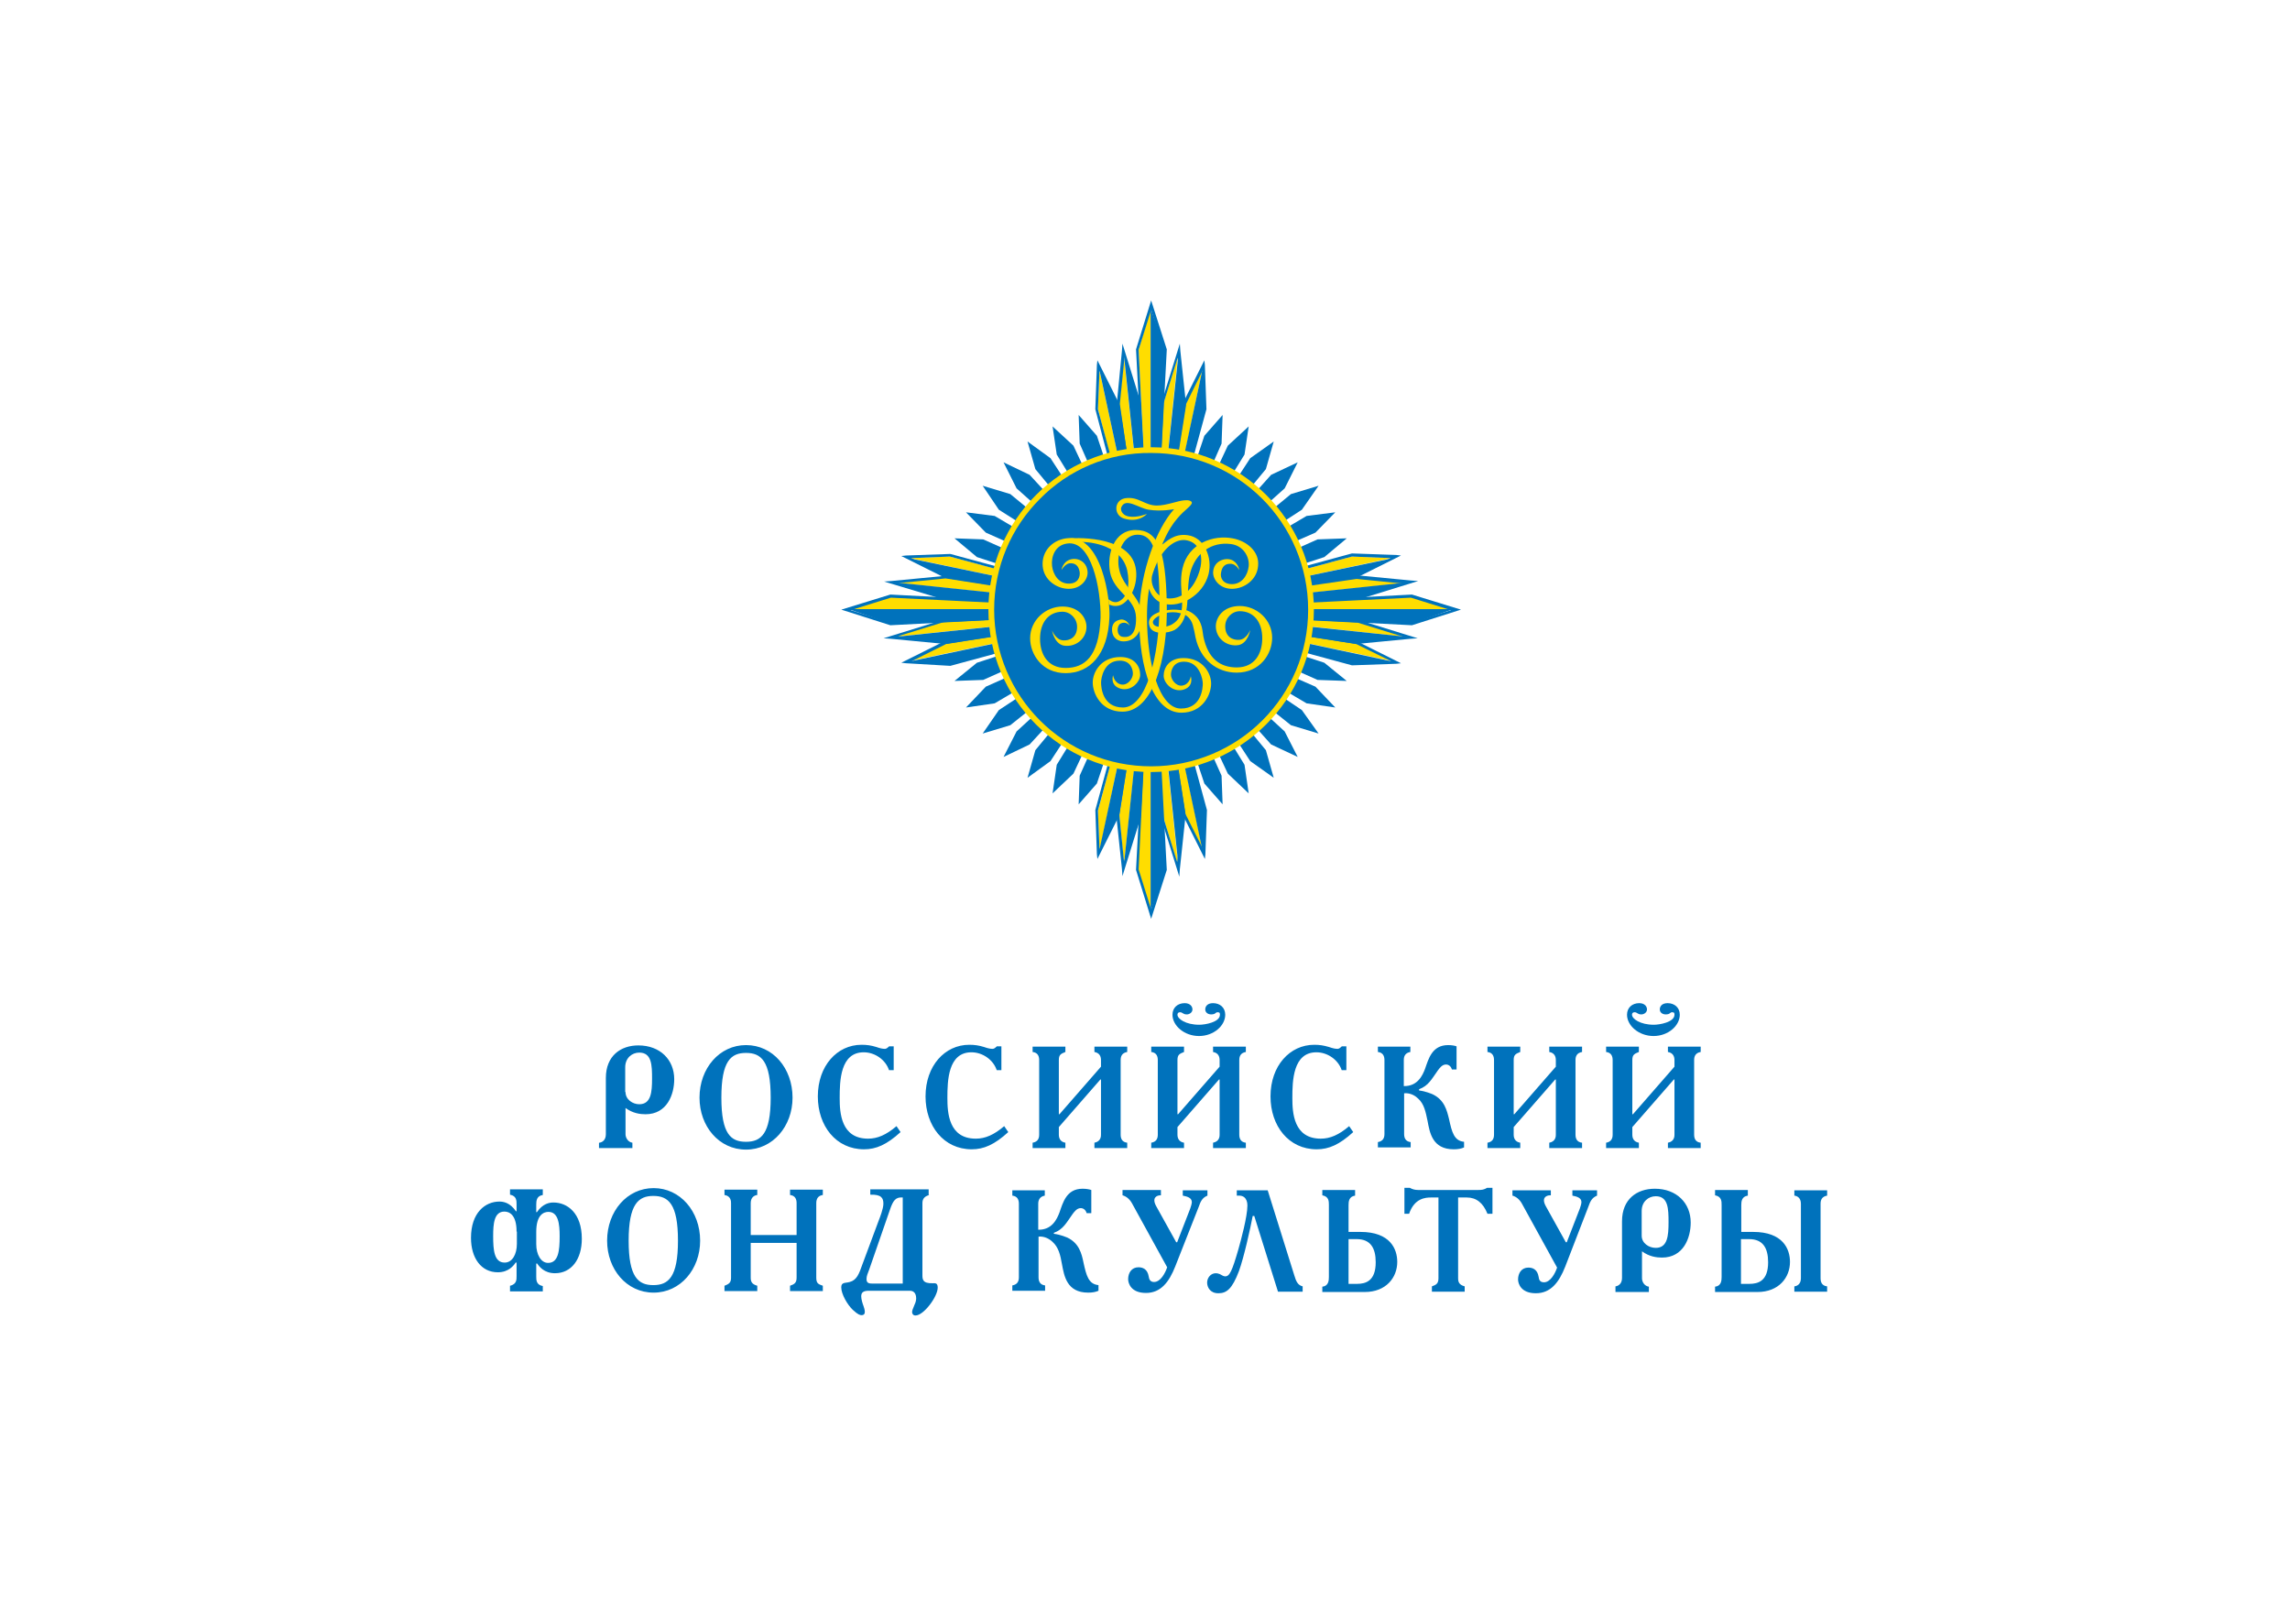 <?xml version="1.0" encoding="UTF-8"?> <svg xmlns="http://www.w3.org/2000/svg" xmlns:xlink="http://www.w3.org/1999/xlink" width="282px" height="200px" viewBox="0 0 282 200"> <title>rossiyskiy fond kultury</title> <g id="rossiyskiy-fond-kultury" stroke="none" stroke-width="1" fill="none" fill-rule="evenodd"> <g id="zvezda_panton" transform="translate(58, 37)" fill-rule="nonzero"> <g id="Group" transform="translate(0, 86.538)" fill="#0072BC"> <path d="M15.8,17.188 C16.108,17.15 16.608,16.918 16.608,16.148 L16.608,9.211 C16.608,6.474 18.453,5.203 20.606,5.203 C23.297,5.203 25.027,6.975 25.027,9.365 C25.027,11.253 24.143,13.681 21.49,13.681 C20.837,13.681 19.914,13.566 19.03,12.91 L19.03,16.148 C19.03,16.572 19.337,17.111 19.875,17.188 L19.875,17.843 L15.762,17.843 L15.762,17.188 L15.8,17.188 Z M19.03,10.945 C19.03,11.87 19.914,12.448 20.721,12.448 C22.182,12.448 22.297,10.945 22.297,9.288 C22.297,7.631 22.259,6.089 20.721,6.089 C19.837,6.089 18.991,6.744 18.991,7.9 L18.991,10.945 L19.03,10.945 Z M39.597,11.639 C39.597,15.146 37.175,18.036 33.869,18.036 C30.524,18.036 28.141,15.146 28.141,11.639 C28.141,8.016 30.601,5.164 33.869,5.164 C37.175,5.164 39.597,8.016 39.597,11.639 Z M30.832,11.639 C30.832,16.148 32.024,17.073 33.869,17.073 C35.714,17.073 36.906,16.109 36.906,11.639 C36.906,7.091 35.714,6.128 33.869,6.128 C32.024,6.128 30.832,7.091 30.832,11.639 Z M52.899,15.878 C51.207,17.419 49.9,17.998 48.401,17.998 C44.941,17.998 42.711,15.107 42.711,11.485 C42.711,7.708 45.095,5.126 48.093,5.126 C48.747,5.126 49.285,5.203 49.9,5.395 C50.438,5.588 50.746,5.627 50.977,5.627 C51.092,5.627 51.246,5.55 51.361,5.434 C51.399,5.395 51.476,5.357 51.476,5.318 L52.053,5.318 L52.053,8.247 L51.476,8.247 C51.053,6.975 49.746,6.051 48.362,6.051 C45.479,6.051 45.402,9.558 45.402,11.677 C45.402,13.489 45.556,16.687 48.901,16.687 C50.054,16.687 51.13,16.225 52.399,15.146 L52.899,15.878 Z M66.162,15.878 C64.47,17.419 63.163,17.998 61.664,17.998 C58.204,17.998 55.974,15.107 55.974,11.485 C55.974,7.708 58.358,5.126 61.356,5.126 C62.01,5.126 62.548,5.203 63.163,5.395 C63.701,5.588 64.009,5.627 64.24,5.627 C64.355,5.627 64.509,5.55 64.624,5.434 C64.663,5.395 64.739,5.357 64.739,5.318 L65.316,5.318 L65.316,8.247 L64.739,8.247 C64.317,6.975 63.009,6.051 61.625,6.051 C58.742,6.051 58.665,9.558 58.665,11.677 C58.665,13.489 58.819,16.687 62.164,16.687 C63.317,16.687 64.393,16.225 65.662,15.146 L66.162,15.878 Z M73.197,5.357 L73.197,6.012 C72.62,6.243 72.39,6.359 72.39,7.014 L72.39,13.681 L72.467,13.681 L77.58,7.823 L77.58,7.014 C77.58,6.59 77.426,6.128 76.772,6.012 L76.772,5.357 L80.809,5.357 L80.809,6.012 C80.155,6.128 80.002,6.552 80.002,7.014 L80.002,16.186 C80.002,16.649 80.155,17.111 80.809,17.188 L80.809,17.843 L76.772,17.843 L76.772,17.188 C77.58,17.034 77.58,16.379 77.58,16.186 L77.58,9.403 L77.503,9.403 L72.39,15.261 L72.39,16.186 C72.39,16.61 72.544,17.073 73.197,17.188 L73.197,17.843 L69.16,17.843 L69.16,17.188 C69.814,17.073 69.968,16.649 69.968,16.186 L69.968,7.014 C69.968,6.552 69.814,6.089 69.16,6.012 L69.16,5.357 L73.197,5.357 Z M87.806,5.357 L87.806,6.012 C87.229,6.243 86.998,6.359 86.998,7.014 L86.998,13.681 L87.075,13.681 L92.188,7.823 L92.188,7.014 C92.188,6.59 92.035,6.128 91.381,6.012 L91.381,5.357 L95.418,5.357 L95.418,6.012 C94.764,6.128 94.61,6.552 94.61,7.014 L94.61,16.186 C94.61,16.649 94.764,17.111 95.418,17.188 L95.418,17.843 L91.381,17.843 L91.381,17.188 C92.188,17.034 92.188,16.379 92.188,16.186 L92.188,9.403 L92.111,9.403 L86.998,15.261 L86.998,16.186 C86.998,16.61 87.152,17.073 87.806,17.188 L87.806,17.843 L83.769,17.843 L83.769,17.188 C84.423,17.073 84.576,16.649 84.576,16.186 L84.576,7.014 C84.576,6.552 84.423,6.089 83.769,6.012 L83.769,5.357 L87.806,5.357 Z M92.227,1.426 C92.227,1.272 92.227,1.118 91.958,1.118 C91.612,1.118 91.765,1.387 91.112,1.387 C90.881,1.387 90.42,1.233 90.42,0.771 C90.42,0.424 90.651,0 91.381,0 C92.227,0 92.88,0.54 92.88,1.426 C92.88,2.775 91.458,4.047 89.651,4.047 C87.844,4.047 86.383,2.775 86.383,1.426 C86.383,0.54 87.037,0 87.883,0 C88.575,0 88.844,0.424 88.844,0.771 C88.844,1.156 88.459,1.387 88.152,1.387 C87.652,1.387 87.652,1.118 87.306,1.118 C87.075,1.118 86.998,1.272 86.998,1.426 C86.998,1.927 87.998,2.659 89.689,2.659 C90.381,2.659 92.227,2.351 92.227,1.426 Z M108.642,15.878 C106.951,17.419 105.644,17.998 104.144,17.998 C100.684,17.998 98.455,15.107 98.455,11.485 C98.455,7.708 100.838,5.126 103.837,5.126 C104.49,5.126 104.99,5.203 105.644,5.395 C106.182,5.588 106.489,5.627 106.72,5.627 C106.835,5.627 106.989,5.55 107.105,5.434 C107.143,5.395 107.22,5.357 107.22,5.318 L107.797,5.318 L107.797,8.247 L107.22,8.247 C106.797,6.975 105.49,6.051 104.106,6.051 C101.223,6.051 101.146,9.558 101.146,11.677 C101.146,13.489 101.299,16.687 104.644,16.687 C105.797,16.687 106.874,16.225 108.142,15.146 L108.642,15.878 Z M115.677,5.357 L115.677,6.012 C115.024,6.128 114.87,6.552 114.87,7.014 L114.87,10.213 C116.562,10.251 117.177,8.902 117.484,8.093 C117.907,6.898 118.33,5.164 120.329,5.164 C120.791,5.164 121.175,5.241 121.367,5.318 L121.367,8.17 L120.791,8.17 C120.675,7.746 120.368,7.554 120.06,7.554 C119.599,7.554 119.291,7.977 119.061,8.286 C118.292,9.365 117.907,10.174 116.754,10.598 L116.754,10.752 C117.638,10.868 118.292,11.176 118.407,11.215 C119.868,11.908 120.175,13.18 120.445,14.298 C120.791,15.878 121.06,16.957 122.29,17.073 L122.29,17.766 C121.944,17.92 121.559,17.998 121.021,17.998 C118.369,17.998 118.061,15.916 117.792,14.491 C117.561,13.373 117.369,12.409 116.639,11.754 C116.331,11.446 115.716,11.022 114.909,11.099 L114.909,16.109 C114.909,16.572 115.062,17.034 115.716,17.111 L115.716,17.766 L111.679,17.766 L111.679,17.111 C112.333,16.996 112.487,16.572 112.487,16.109 L112.487,7.014 C112.487,6.552 112.333,6.089 111.679,6.012 L111.679,5.357 L115.677,5.357 Z M129.21,5.357 L129.21,6.012 C128.633,6.243 128.402,6.359 128.402,7.014 L128.402,13.681 L128.479,13.681 L133.592,7.823 L133.592,7.014 C133.592,6.59 133.439,6.128 132.785,6.012 L132.785,5.357 L136.822,5.357 L136.822,6.012 C136.168,6.128 136.014,6.552 136.014,7.014 L136.014,16.186 C136.014,16.649 136.168,17.111 136.822,17.188 L136.822,17.843 L132.785,17.843 L132.785,17.188 C133.592,17.034 133.592,16.379 133.592,16.186 L133.592,9.403 L133.515,9.403 L128.402,15.261 L128.402,16.186 C128.402,16.61 128.556,17.073 129.21,17.188 L129.21,17.843 L125.173,17.843 L125.173,17.188 C125.827,17.073 125.98,16.649 125.98,16.186 L125.98,7.014 C125.98,6.552 125.827,6.089 125.173,6.012 L125.173,5.357 L129.21,5.357 Z M143.818,5.357 L143.818,6.012 C143.242,6.243 143.011,6.359 143.011,7.014 L143.011,13.681 L143.088,13.681 L148.201,7.823 L148.201,7.014 C148.201,6.59 148.047,6.128 147.394,6.012 L147.394,5.357 L151.43,5.357 L151.43,6.012 C150.777,6.128 150.623,6.552 150.623,7.014 L150.623,16.186 C150.623,16.649 150.777,17.111 151.43,17.188 L151.43,17.843 L147.394,17.843 L147.394,17.188 C148.201,17.034 148.201,16.379 148.201,16.186 L148.201,9.403 L148.124,9.403 L143.011,15.261 L143.011,16.186 C143.011,16.61 143.165,17.073 143.818,17.188 L143.818,17.843 L139.782,17.843 L139.782,17.188 C140.435,17.073 140.589,16.649 140.589,16.186 L140.589,7.014 C140.589,6.552 140.435,6.089 139.782,6.012 L139.782,5.357 L143.818,5.357 Z M148.201,1.426 C148.201,1.272 148.201,1.118 147.932,1.118 C147.586,1.118 147.74,1.387 147.086,1.387 C146.855,1.387 146.394,1.233 146.394,0.771 C146.394,0.424 146.625,0 147.355,0 C148.201,0 148.855,0.54 148.855,1.426 C148.855,2.775 147.432,4.047 145.625,4.047 C143.818,4.047 142.358,2.775 142.358,1.426 C142.358,0.54 143.011,0 143.857,0 C144.549,0 144.818,0.424 144.818,0.771 C144.818,1.156 144.433,1.387 144.126,1.387 C143.626,1.387 143.626,1.118 143.28,1.118 C143.049,1.118 142.973,1.272 142.973,1.426 C142.973,1.927 143.972,2.659 145.664,2.659 C146.356,2.659 148.201,2.351 148.201,1.426 Z" id="Combined-Shape"></path> <path d="M8.842,22.969 L8.842,23.624 C8.073,23.74 8.035,24.356 8.035,24.819 L8.035,25.744 L8.112,25.744 C8.842,24.665 9.688,24.549 10.149,24.549 C11.879,24.549 13.648,25.859 13.648,29.02 C13.648,31.525 12.379,33.259 10.341,33.259 C8.996,33.259 8.381,32.411 8.15,32.064 L8.035,32.064 L8.035,33.644 C8.035,34.107 8.035,34.685 8.842,34.839 L8.842,35.494 L4.805,35.494 L4.805,34.8 C4.844,34.8 4.921,34.762 4.959,34.762 C5.613,34.531 5.613,34.068 5.613,33.606 L5.613,31.949 L5.497,31.949 C5.267,32.295 4.652,33.143 3.306,33.143 C1.269,33.143 0,31.409 0,28.904 C0,25.782 1.768,24.433 3.498,24.433 C3.96,24.433 4.805,24.549 5.536,25.628 L5.613,25.628 L5.613,24.78 C5.613,24.318 5.613,23.74 4.805,23.586 L4.805,22.93 L8.842,22.93 L8.842,22.969 Z M5.613,28.133 C5.613,25.975 4.652,25.667 4.113,25.667 C2.845,25.667 2.73,27.17 2.73,28.673 C2.73,30.407 2.845,31.949 4.152,31.949 C5.075,31.949 5.651,30.947 5.651,29.636 L5.651,28.133 L5.613,28.133 Z M8.035,29.675 C8.035,30.947 8.611,31.987 9.496,31.987 C10.764,31.987 10.918,30.484 10.918,28.711 C10.918,27.208 10.764,25.705 9.534,25.705 C8.996,25.705 8.035,26.014 8.035,28.172 L8.035,29.675 Z M28.218,29.251 C28.218,32.758 25.796,35.648 22.49,35.648 C19.145,35.648 16.762,32.758 16.762,29.251 C16.762,25.628 19.222,22.776 22.49,22.776 C25.757,22.776 28.218,25.628 28.218,29.251 Z M19.414,29.251 C19.414,33.76 20.606,34.723 22.451,34.723 C24.297,34.723 25.488,33.76 25.488,29.251 C25.488,24.703 24.297,23.74 22.451,23.74 C20.644,23.74 19.414,24.703 19.414,29.251 Z M35.253,23.624 C34.907,23.663 34.446,23.894 34.446,24.626 L34.446,28.557 L40.097,28.557 L40.097,24.626 C40.097,24.164 39.943,23.701 39.29,23.624 L39.29,22.969 L43.326,22.969 L43.326,23.624 C42.75,23.701 42.519,24.087 42.519,24.626 L42.519,33.798 C42.519,34.492 42.75,34.608 43.326,34.8 L43.326,35.456 L39.29,35.456 L39.29,34.8 C39.828,34.608 40.097,34.454 40.097,33.798 L40.097,29.521 L34.446,29.521 L34.446,33.798 C34.446,34.261 34.561,34.608 35.253,34.8 L35.253,35.456 L31.216,35.456 L31.216,34.8 C31.831,34.569 32.024,34.376 32.024,33.798 L32.024,24.626 C32.024,24.433 32.024,23.74 31.216,23.624 L31.216,22.969 L35.253,22.969 L35.253,23.624 Z M56.436,23.624 C55.897,23.778 55.59,24.048 55.59,24.626 L55.59,33.452 C55.59,33.991 55.59,34.531 56.858,34.492 C57.128,34.492 57.474,34.415 57.474,35.032 C57.474,36.149 55.744,38.462 54.744,38.462 C54.398,38.462 54.321,38.192 54.321,38.038 C54.321,37.845 54.398,37.691 54.629,37.113 C54.744,36.881 54.821,36.612 54.821,36.342 C54.821,36.072 54.744,35.417 54.052,35.417 L48.977,35.417 C48.285,35.417 48.055,35.648 48.055,36.111 C48.055,36.458 48.209,36.959 48.324,37.267 C48.439,37.614 48.747,38.423 48.093,38.423 C47.939,38.423 47.67,38.384 47.017,37.768 C46.363,37.151 45.594,35.841 45.594,34.993 C45.594,34.338 46.094,34.492 46.632,34.338 C47.517,34.107 47.786,33.336 48.209,32.141 L50.246,26.669 C50.323,26.476 50.784,25.32 50.784,24.703 C50.784,23.971 50.515,23.547 49.17,23.586 L49.17,22.93 L56.359,22.93 L56.359,23.624 L56.436,23.624 Z M51.592,25.435 L49.054,32.758 C48.862,33.259 48.708,33.606 48.708,33.953 C48.708,34.376 48.862,34.531 49.4,34.531 L53.168,34.531 L53.168,23.932 C52.284,23.855 51.976,24.318 51.592,25.435 Z M70.66,23.046 L70.66,23.701 C70.045,23.817 69.852,24.241 69.852,24.703 L69.852,27.902 C71.544,27.94 72.159,26.592 72.467,25.782 C72.89,24.588 73.312,22.853 75.311,22.853 C75.773,22.853 76.157,22.93 76.388,23.008 L76.388,25.859 L75.811,25.859 C75.696,25.435 75.388,25.243 75.081,25.243 C74.619,25.243 74.312,25.667 74.081,25.975 C73.312,27.054 72.928,27.863 71.775,28.287 L71.775,28.403 C72.659,28.519 73.312,28.827 73.428,28.865 C74.889,29.559 75.196,30.831 75.427,31.949 C75.773,33.529 76.042,34.608 77.272,34.723 L77.272,35.417 C76.926,35.571 76.542,35.648 76.003,35.648 C73.351,35.648 73.043,33.567 72.774,32.141 C72.582,31.024 72.351,30.06 71.621,29.405 C71.313,29.097 70.66,28.673 69.891,28.75 L69.891,33.76 C69.891,34.222 70.045,34.685 70.698,34.762 L70.698,35.417 L66.662,35.417 L66.662,34.762 C67.315,34.646 67.469,34.222 67.469,33.76 L67.469,24.703 C67.469,24.241 67.315,23.778 66.662,23.701 L66.662,23.046 L70.66,23.046 Z M98.109,23.046 L101.376,33.49 C101.607,34.261 101.799,34.723 102.414,34.877 L102.414,35.533 L99.377,35.533 L96.456,26.206 L96.263,26.206 C95.956,27.825 95.187,31.293 94.572,32.989 C93.726,35.224 93.034,35.725 92.035,35.725 C90.997,35.725 90.651,34.955 90.651,34.415 C90.651,33.837 91.073,33.259 91.727,33.259 C91.881,33.259 92.035,33.297 92.227,33.374 C92.457,33.49 92.65,33.644 92.88,33.644 C93.419,33.644 93.726,32.989 94.495,30.33 C94.802,29.251 95.61,26.283 95.61,24.934 C95.61,24.742 95.61,23.701 94.572,23.701 L94.303,23.701 L94.303,23.046 L98.109,23.046 Z M84.961,23.008 L84.961,23.663 L84.922,23.663 C84.423,23.663 83.808,23.971 84.384,25.012 L86.845,29.444 L86.96,29.444 L88.575,25.281 C88.651,25.089 88.767,24.665 88.767,24.511 C88.767,23.971 88.229,23.817 87.652,23.701 L87.652,23.046 L90.689,23.046 L90.689,23.701 C90.035,23.971 89.843,24.433 89.613,25.089 L86.729,32.411 C85.96,34.376 84.922,35.687 83.116,35.687 C81.27,35.687 80.924,34.492 80.924,33.991 C80.924,33.22 81.347,32.527 82.193,32.527 C82.693,32.527 83.308,32.719 83.462,33.683 C83.5,33.914 83.577,34.338 84.115,34.338 C84.922,34.338 85.499,33.22 85.73,32.527 L81.386,24.626 C81.078,24.087 80.655,23.778 80.232,23.663 L80.232,23.008 L84.961,23.008 Z M108.873,23.701 C108.104,23.817 108.066,24.433 108.066,24.896 L108.066,28.172 L109.526,28.172 C113.217,28.172 114.063,30.291 114.063,31.871 C114.063,33.798 112.679,35.571 110.065,35.571 L104.836,35.571 L104.836,34.916 C105.605,34.839 105.644,34.145 105.644,33.721 L105.644,24.857 C105.644,24.395 105.644,23.817 104.836,23.663 L104.836,23.008 L108.873,23.008 L108.873,23.701 Z M108.104,34.569 L109.104,34.569 C110.18,34.569 111.41,34.222 111.41,31.91 C111.41,30.137 110.757,29.058 109.065,29.058 L108.066,29.058 L108.066,34.569 L108.104,34.569 Z M115.601,22.738 C115.947,22.93 116.254,23.008 116.639,23.008 L124.058,23.008 C124.481,23.008 124.75,22.969 125.135,22.738 L125.788,22.738 L125.788,25.936 L125.173,25.936 C124.635,24.588 123.789,23.932 122.636,23.932 L121.559,23.932 L121.559,33.875 C121.559,34.338 121.675,34.685 122.367,34.877 L122.367,35.533 L118.33,35.533 L118.33,34.877 C118.868,34.685 119.137,34.531 119.137,33.875 L119.137,23.932 L118.215,23.932 C117.561,23.932 116.177,24.01 115.524,25.936 L114.947,25.936 L114.947,22.738 L115.601,22.738 Z M132.9,23.663 C132.401,23.663 131.785,23.971 132.362,25.012 L134.823,29.444 L134.938,29.444 L136.552,25.281 C136.629,25.089 136.745,24.665 136.745,24.511 C136.745,23.971 136.206,23.817 135.63,23.701 L135.63,23.046 L138.667,23.046 L138.667,23.701 C138.013,23.971 137.821,24.433 137.59,25.089 L134.746,32.45 C133.977,34.415 132.939,35.725 131.132,35.725 C129.287,35.725 128.941,34.531 128.941,34.03 C128.941,33.259 129.363,32.565 130.209,32.565 C130.709,32.565 131.324,32.758 131.478,33.721 C131.516,33.953 131.555,34.376 132.131,34.376 C132.939,34.376 133.515,33.259 133.746,32.565 L129.402,24.665 C129.094,24.125 128.672,23.817 128.249,23.701 L128.249,23.046 L132.977,23.046 L132.977,23.663 L132.9,23.663 Z M140.935,34.877 C141.243,34.839 141.742,34.608 141.742,33.837 L141.742,26.861 C141.742,24.125 143.588,22.853 145.779,22.853 C148.47,22.853 150.2,24.626 150.2,27.016 C150.2,28.904 149.316,31.332 146.663,31.332 C146.01,31.332 145.087,31.216 144.203,30.561 L144.203,33.875 C144.203,34.338 144.51,34.839 145.049,34.916 L145.049,35.571 L140.935,35.571 L140.935,34.877 Z M144.164,28.634 C144.164,29.559 145.049,30.137 145.894,30.137 C147.355,30.137 147.471,28.634 147.471,26.977 C147.471,25.32 147.432,23.778 145.894,23.778 C145.01,23.778 144.164,24.433 144.164,25.59 L144.164,28.634 Z M157.235,23.701 C156.466,23.817 156.428,24.433 156.428,24.896 L156.428,28.172 L157.889,28.172 C161.579,28.172 162.425,30.291 162.425,31.871 C162.425,33.798 161.041,35.571 158.427,35.571 L153.199,35.571 L153.199,34.916 C153.968,34.839 154.006,34.145 154.006,33.721 L154.006,24.857 C154.006,24.395 154.006,23.817 153.199,23.663 L153.199,23.008 L157.235,23.008 L157.235,23.701 L157.235,23.701 Z M156.428,34.569 L157.427,34.569 C158.504,34.569 159.734,34.222 159.734,31.91 C159.734,30.137 159.081,29.058 157.389,29.058 L156.39,29.058 L156.39,34.569 L156.428,34.569 Z M162.963,23.046 L167,23.046 L167,23.701 C166.346,23.817 166.193,24.241 166.193,24.703 L166.193,33.875 C166.193,34.338 166.346,34.8 167,34.877 L167,35.533 L162.963,35.533 L162.963,34.877 C163.309,34.839 163.771,34.608 163.771,33.875 L163.771,24.703 C163.771,23.971 163.309,23.74 162.963,23.701 L162.963,23.046 Z" id="Combined-Shape"></path> </g> <g id="Group" transform="translate(45.604, 0)"> <g transform="translate(0.963, 31.538)" fill="#FFDD00" id="Path"> <polygon points="18.691 2.564 18.884 1.731 12.397 0 7.451 0.192"></polygon> <polygon points="18.498 3.654 18.434 4.551 5.074 3.141 11.883 2.628"></polygon> <polygon points="0 6.474 5.074 4.872 18.37 5.577 18.37 6.474"></polygon> <polygon points="5.203 9.936 11.433 8.013 18.306 7.628 18.563 8.526"></polygon> <polygon points="7.387 12.885 11.883 10.641 18.563 9.615 18.691 10.513"></polygon> </g> <g transform="translate(31.602, 56.346)" fill="#FFDD00" id="Path"> <polygon points="6.487 19.103 4.882 13.782 5.588 0.641 6.487 0.641"></polygon> <polygon points="3.212 13.077 2.633 7.051 3.661 0.321 4.56 0.449"></polygon> <polygon points="0.193 11.474 0 6.538 1.734 0 2.569 0.256"></polygon> <polygon points="9.892 13.333 8.029 7.244 7.643 0.577 8.543 0.513"></polygon> <polygon points="12.91 11.41 10.727 6.987 9.699 0.385 10.534 0.192"></polygon> </g> <g transform="translate(56.459, 31.538)" fill="#FFDD00" id="Path"> <polygon points="0.193 2.564 0 1.731 6.423 0 11.305 0.192"></polygon> <polygon points="0.385 3.654 0.45 4.551 12.91 3.269 7.001 2.628"></polygon> <polygon points="18.755 6.538 13.745 4.872 0.514 5.577 0.514 6.474"></polygon> <polygon points="12.846 9.872 7.387 8.077 0.514 7.692 0.45 8.526"></polygon> <polygon points="11.433 12.885 7.001 10.641 0.321 9.615 0.128 10.513"></polygon> </g> <g transform="translate(31.602, 1.026)" fill="#FFDD00" id="Path"> <polygon points="6.487 0 5.01 5.064 5.652 18.462 6.487 18.526"></polygon> <polygon points="3.212 6.026 2.633 11.731 3.661 18.718 4.56 18.654"></polygon> <polygon points="0.193 7.628 0 12.308 1.734 19.038 2.633 18.846"></polygon> <polygon points="9.827 5.962 8.093 11.538 7.708 18.462 8.543 18.526"></polygon> <polygon points="12.846 7.564 10.791 11.731 9.699 18.718 10.47 18.91"></polygon> </g> <g transform="translate(0, 31.218)" fill="#0072BC"> <g transform="translate(0, 5)"> <path d="M19.526,0.833 L19.526,3.077 L6.038,3.782 L0,1.859 L6.038,0 L19.526,0.705 L19.526,0.833 L19.333,0.833 L19.333,1.026 L19.333,0.833 L19.526,0.833 L19.526,0.833 Z M19.205,2.756 L19.205,1.026 L6.102,0.385 L1.156,1.923 L6.102,3.462 L19.205,2.756 L19.205,2.756 Z" id="Shape"></path> <polygon id="Path" points="19.526 1.795 0.899 1.795 6.102 3.59 19.526 2.885"></polygon> </g> <g transform="translate(5.203, 0)"> <g transform="translate(2.184, 9.679)"> <path d="M12.332,0 L12.782,2.244 L12.653,2.308 L6.038,4.103 L0.578,3.782 L0,3.718 L5.395,1.026 L12.332,0 L12.332,0 Z M12.589,2.115 L12.397,2.179 L12.589,2.115 L12.589,2.115 Z M5.524,1.41 L1.285,3.526 L6.038,3.718 L12.461,1.987 L12.14,0.385 L5.524,1.41 L5.524,1.41 Z" id="Shape"></path> <polyline id="Path" points="12.589 2.115 12.397 1.154 0.578 3.654 6.038 3.846 12.525 2.115"></polyline> </g> <g transform="translate(0, 7.692)"> <path d="M14.323,0.192 L14.516,2.308 L7.579,3.397 L0.899,2.756 L0,2.692 L7.258,0.449 L14.323,0 L14.323,0.192 L14.131,0.192 L14.131,0.385 L14.131,0.192 L14.323,0.192 L14.323,0.192 Z M14.195,2.051 L14.002,0.385 L7.387,0.705 L1.798,2.436 L7.579,3.013 L14.195,2.051 L14.195,2.051 Z" id="Shape"></path> <polygon id="Path" points="1.028 2.564 7.643 3.205 14.516 2.051 14.452 1.154"></polygon> </g> <g transform="translate(0.064, 2.692)"> <path d="M14.259,3.141 L14.067,3.141 L14.067,2.949 L14.067,3.141 L14.259,3.141 L14.259,3.269 L7.258,2.885 L0,0.705 L0.899,0.641 L7.579,0 L14.516,1.09 L14.259,3.141 L14.259,3.141 Z M14.131,1.346 L7.579,0.321 L1.798,0.897 L7.387,2.628 L14.002,2.949 L14.131,1.346 L14.131,1.346 Z" id="Shape"></path> <polygon id="Path" points="14.388 2.179 0.963 0.769 7.258 2.821 14.259 3.141"></polygon> </g> <g transform="translate(2.184, 0)"> <path d="M12.332,4.038 L5.395,2.949 L0,0.256 L0.578,0.192 L6.038,0 L12.653,1.795 L12.782,1.859 L12.332,4.038 L12.332,4.038 Z M12.589,1.987 L12.461,1.923 L12.589,1.987 L12.589,1.987 Z M5.524,2.628 L12.075,3.654 L12.397,2.051 L5.973,0.321 L1.22,0.513 L5.524,2.628 L5.524,2.628 Z" id="Shape"></path> <polygon id="Path" points="0.578 0.449 5.46 2.821 12.397 3.91 12.589 2.949"></polygon> </g> </g> </g> <g transform="translate(43.613, 14.103)" fill="#0072BC" id="Path"> <polygon points="3.34 0 1.092 2.564 0 5.833 1.863 6.603 3.212 3.526"></polygon> <polygon points="2.569 6.795 3.982 3.782 6.552 1.41 6.038 4.872 4.303 7.692"></polygon> <polygon points="4.946 8.077 6.744 5.321 9.635 3.269 8.671 6.667 6.552 9.231"></polygon> <polygon points="9.313 7.372 12.589 5.833 10.983 9.038 8.543 11.218 7.13 9.808"></polygon> <polygon points="9.185 11.859 11.754 9.744 15.158 8.718 13.103 11.667 10.341 13.462"></polygon> <polygon points="10.855 14.103 13.681 12.436 17.214 11.987 14.773 14.487 11.69 15.833"></polygon> <polygon points="12.011 16.667 15.03 15.321 18.627 15.192 15.865 17.5 12.718 18.526"></polygon> </g> <g transform="translate(43.613, 43.59)" fill="#0072BC" id="Path"> <polygon points="3.34 18.462 1.092 15.897 0 12.628 1.863 11.923 3.212 14.936"></polygon> <polygon points="2.569 11.667 3.982 14.679 6.552 17.115 6.038 13.59 4.303 10.769"></polygon> <polygon points="4.946 10.385 6.744 13.141 9.635 15.192 8.671 11.795 6.552 9.231"></polygon> <polygon points="9.313 11.09 12.589 12.628 10.983 9.487 8.543 7.244 7.13 8.654"></polygon> <polygon points="9.185 6.667 11.754 8.718 15.158 9.744 13.103 6.859 10.341 5"></polygon> <polygon points="10.855 4.359 13.681 6.026 17.214 6.538 14.773 3.974 11.69 2.628"></polygon> <polygon points="12.011 1.795 15.03 3.141 18.627 3.269 15.865 1.026 12.718 -7.10542736e-15"></polygon> </g> <g transform="translate(13.938, 14.103)" fill="#0072BC" id="Path"> <polygon points="15.287 0 17.535 2.564 18.627 5.833 16.764 6.603 15.415 3.526"></polygon> <polygon points="16.058 6.795 14.645 3.782 12.075 1.41 12.589 4.872 14.323 7.692"></polygon> <polygon points="13.617 8.077 11.818 5.321 8.992 3.269 9.956 6.667 12.075 9.231"></polygon> <polygon points="9.249 7.372 6.038 5.833 7.643 9.038 10.084 11.218 11.497 9.808"></polygon> <polygon points="9.442 11.859 6.873 9.744 3.468 8.718 5.46 11.667 8.286 13.462"></polygon> <polygon points="7.772 14.103 4.946 12.436 1.413 11.987 3.854 14.487 6.873 15.833"></polygon> <polygon points="6.552 16.667 3.533 15.321 0 15.192 2.762 17.5 5.909 18.526"></polygon> </g> <g transform="translate(13.938, 43.59)" fill="#0072BC" id="Path"> <polygon points="15.287 18.462 17.535 15.897 18.627 12.628 16.764 11.923 15.415 14.936"></polygon> <polygon points="16.058 11.667 14.645 14.679 12.075 17.115 12.589 13.59 14.323 10.769"></polygon> <polygon points="13.617 10.385 11.818 13.141 8.992 15.192 9.956 11.795 12.075 9.231"></polygon> <polygon points="9.249 11.09 6.038 12.628 7.643 9.487 10.084 7.244 11.497 8.654"></polygon> <polygon points="9.442 6.667 6.873 8.718 3.468 9.744 5.46 6.859 8.286 5"></polygon> <polygon points="7.772 4.359 4.946 6.026 1.413 6.538 3.854 3.974 6.873 2.628"></polygon> <polygon points="6.552 1.795 3.533 3.141 0 3.269 2.762 1.026 5.909 0"></polygon> </g> <path d="M57.872,38.077 C57.872,48.974 49.072,57.756 38.153,57.756 C27.234,57.756 18.434,48.974 18.434,38.077 C18.434,27.179 27.234,18.397 38.153,18.397 C49.072,18.397 57.872,27.179 57.872,38.077 Z" id="Path" fill="#0072BC"></path> <g transform="translate(31.28, 0)" fill="#0072BC"> <g transform="translate(5.01, 0)"> <path d="M0.835,19.487 L0.835,19.295 L1.028,19.295 L0.835,19.295 L0.835,19.487 L0.707,19.487 L0,6.026 L1.863,0 L3.79,6.026 L3.083,19.487 L0.835,19.487 L0.835,19.487 Z M2.698,19.167 L3.404,6.09 L1.863,1.154 L0.321,6.09 L0.963,19.167 L2.698,19.167 L2.698,19.167 Z" id="Shape"></path> <polygon id="Path" points="1.798 19.487 1.798 0.962 3.597 6.09 2.89 19.551"></polygon> </g> <g transform="translate(9.635, 7.372)"> <path d="M0,12.308 L1.092,5.385 L3.79,0 L3.854,0.577 L4.047,6.026 L2.248,12.628 L2.184,12.756 L0,12.308 L0,12.308 Z M2.12,12.628 L2.184,12.436 L2.12,12.628 L2.12,12.628 Z M1.477,5.513 L0.45,12.051 L2.055,12.372 L3.79,5.962 L3.597,1.218 L1.477,5.513 L1.477,5.513 Z" id="Shape"></path> <polyline id="Path" points="2.12 12.628 1.156 12.372 3.661 0.641 3.918 6.026 2.12 12.564"></polyline> </g> <g transform="translate(7.772, 5.321)"> <path d="M0.128,14.231 L0.128,14.038 L0.321,14.038 L0.128,14.038 L0.128,14.231 L0,14.231 L0.385,7.244 L2.633,0 L2.698,0.897 L3.404,7.564 L2.312,14.487 L0.128,14.231 L0.128,14.231 Z M1.927,14.038 L2.955,7.5 L2.377,1.731 L0.642,7.308 L0.321,13.91 L1.927,14.038 L1.927,14.038 Z" id="Shape"></path> <polygon id="Path" points="2.505 0.897 3.147 7.5 1.991 14.423 1.092 14.295"></polygon> </g> <g transform="translate(2.633, 5.321)"> <path d="M3.212,14.231 L1.092,14.423 L0,7.5 L0.642,0.897 L0.707,0 L2.955,7.244 L3.34,14.231 L3.212,14.231 L3.212,14.038 L3.019,14.038 L3.212,14.038 L3.212,14.231 L3.212,14.231 Z M1.349,14.038 L3.019,13.846 L2.698,7.244 L0.963,1.667 L0.385,7.436 L1.349,14.038 L1.349,14.038 Z" id="Shape"></path> <polygon id="Path" points="2.248 14.295 0.835 0.897 2.89 7.244 3.212 14.167"></polygon> </g> <path d="M4.047,19.679 L1.798,20.128 L1.734,20 L0,13.397 L0.193,7.949 L0.257,7.372 L2.955,12.756 L4.047,19.679 L4.047,19.679 Z M2.633,12.885 L0.514,8.654 L0.321,13.397 L2.055,19.808 L3.661,19.487 L2.633,12.885 L2.633,12.885 Z" id="Shape"></path> <polygon id="Path" points="0.385 8.013 2.826 12.821 3.918 19.744 2.955 19.936"></polygon> </g> <g transform="translate(56.138, 31.154)" fill="#0072BC"> <g transform="translate(0.578, 5.064)"> <path d="M0.064,0.833 L0.257,0.833 L0.257,1.026 L0.257,0.833 L0.064,0.833 L0.064,0.705 L13.553,0 L19.59,1.859 L13.553,3.782 L0.064,3.077 L0.064,0.833 L0.064,0.833 Z M0.321,2.756 L13.424,3.462 L18.37,1.923 L13.424,0.385 L0.321,1.026 L0.321,2.756 L0.321,2.756 Z" id="Shape"></path> <polygon id="Path" points="0 1.795 18.627 1.795 13.488 3.59 0 2.885"></polygon> </g> <g> <g transform="translate(0, 9.744)"> <path d="M0.45,0 L7.387,1.09 L12.782,3.782 L12.204,3.846 L6.744,4.038 L0.128,2.244 L0,2.179 L0.45,0 L0.45,0 Z M0.128,2.115 L0.321,2.179 L0.128,2.115 L0.128,2.115 Z M7.258,1.41 L0.707,0.385 L0.385,1.987 L6.808,3.718 L11.562,3.526 L7.258,1.41 L7.258,1.41 Z" id="Shape"></path> <polyline id="Path" points="0.128 2.115 0.385 1.154 12.14 3.654 6.744 3.846 0.193 2.115"></polyline> </g> <g transform="translate(0.321, 7.821)"> <path d="M0.257,0.128 L0.45,0.128 L0.45,0.321 L0.45,0.128 L0.257,0.128 L0.257,0 L7.258,0.385 L14.516,2.628 L13.617,2.692 L6.937,3.333 L0,2.244 L0.257,0.128 L0.257,0.128 Z M0.385,1.987 L6.937,3.013 L12.718,2.436 L7.13,0.705 L0.514,0.385 L0.385,1.987 L0.385,1.987 Z" id="Shape"></path> <polygon id="Path" points="13.617 2.5 7.001 3.141 0.064 1.987 0.193 1.09"></polygon> </g> <g transform="translate(0.385, 2.692)"> <path d="M0.193,3.205 L0,1.09 L6.937,0 L13.617,0.641 L14.516,0.705 L7.258,2.949 L0.257,3.333 L0.193,3.205 L0.385,3.205 L0.385,3.013 L0.385,3.205 L0.193,3.205 L0.193,3.205 Z M0.321,1.41 L0.514,3.077 L7.13,2.756 L12.718,1.026 L6.937,0.449 L0.321,1.41 L0.321,1.41 Z" id="Shape"></path> <polygon id="Path" points="0.128 2.244 13.553 0.833 7.194 2.885 0.257 3.205"></polygon> </g> <g> <path d="M0.45,4.103 L0,1.859 L0.128,1.795 L6.744,0 L12.204,0.192 L12.782,0.256 L7.387,2.949 L0.45,4.103 L0.45,4.103 Z M7.258,2.692 L11.497,0.577 L6.744,0.385 L0.321,2.115 L0.642,3.718 L7.258,2.692 L7.258,2.692 Z" id="Shape"></path> <polygon id="Path" points="12.14 0.513 7.322 2.885 0.385 3.974 0.193 3.013"></polygon> </g> </g> </g> <g transform="translate(31.28, 56.026)" fill="#0072BC"> <g transform="translate(5.01, 0.641)"> <path d="M0.835,0 L3.083,0 L3.79,13.462 L1.863,19.487 L0,13.462 L0.707,0 L0.835,0 L0.835,0.192 L1.028,0.192 L0.835,0.192 L0.835,0 L0.835,0 Z M2.698,0.321 L0.963,0.321 L0.321,13.397 L1.863,18.333 L3.404,13.397 L2.698,0.321 L2.698,0.321 Z" id="Shape"></path> <polygon id="Path" points="1.798 0 1.798 18.59 3.597 13.462 2.89 0"></polygon> </g> <g> <g transform="translate(9.635, 0)"> <path d="M0,0.449 L2.248,0 L2.312,0.128 L4.111,6.731 L3.918,12.179 L3.854,12.756 L1.156,7.372 L0,0.449 L0,0.449 Z M2.12,0.192 L2.184,0.385 L2.12,0.192 L2.12,0.192 Z M1.477,7.244 L3.597,11.474 L3.79,6.731 L2.055,0.321 L0.45,0.641 L1.477,7.244 L1.477,7.244 Z" id="Shape"></path> <polyline id="Path" points="2.12 0.192 1.156 0.385 3.661 12.179 3.918 6.795 2.12 0.256"></polyline> </g> <g transform="translate(7.708, 0.449)"> <path d="M0.193,0.192 L2.312,0 L3.404,6.923 L2.698,13.59 L2.633,14.487 L0.385,7.244 L0,0.192 L0.193,0.192 L0.193,0.385 L0.385,0.385 L0.193,0.385 L0.193,0.192 L0.193,0.192 Z M1.991,0.321 L0.321,0.513 L0.642,7.115 L2.377,12.692 L2.955,6.923 L1.991,0.321 L1.991,0.321 Z" id="Shape"></path> <polygon id="Path" points="2.569 13.526 3.212 6.859 2.055 0 1.156 0.064"></polygon> </g> <g transform="translate(2.569, 0.385)"> <path d="M3.276,0.256 L3.276,0.449 L3.083,0.449 L3.276,0.449 L3.276,0.256 L3.404,0.256 L3.019,7.244 L0.771,14.487 L0.707,13.59 L0,6.923 L1.092,0 L3.276,0.256 L3.276,0.256 Z M1.413,0.385 L0.385,6.923 L0.963,12.692 L2.698,7.115 L3.019,0.513 L1.413,0.385 L1.413,0.385 Z" id="Shape"></path> <polygon id="Path" points="2.312 0.128 0.899 13.59 2.955 7.244 3.276 0.256"></polygon> </g> <g> <path d="M4.047,0.449 L2.955,7.372 L0.257,12.756 L0.193,12.179 L0,6.731 L1.798,0.128 L1.863,0 L4.047,0.449 L4.047,0.449 Z M2.633,7.244 L3.661,0.705 L2.055,0.385 L0.321,6.795 L0.514,11.538 L2.633,7.244 L2.633,7.244 Z" id="Shape"></path> <polygon id="Path" points="0.385 12.179 2.826 7.308 3.918 0.449 2.955 0.256"></polygon> </g> </g> </g> <path d="M18.113,38.077 C18.113,27.051 27.105,18.077 38.153,18.077 L38.153,18.077 C49.201,18.077 58.193,27.051 58.193,38.077 L58.193,38.077 C58.193,49.103 49.201,58.077 38.153,58.077 L38.153,58.077 C27.105,58.077 18.113,49.167 18.113,38.077 L18.113,38.077 Z M24.472,24.423 C20.939,27.949 18.82,32.756 18.82,38.077 L18.82,38.077 C18.82,43.397 21.003,48.269 24.472,51.731 L24.472,51.731 C28.005,55.256 32.822,57.372 38.153,57.372 L38.153,57.372 C43.484,57.372 48.366,55.192 51.834,51.731 L51.834,51.731 C55.367,48.205 57.487,43.397 57.487,38.077 L57.487,38.077 C57.487,32.756 55.303,27.885 51.834,24.423 L51.834,24.423 C48.302,20.897 43.484,18.782 38.153,18.782 L38.153,18.782 C32.822,18.718 27.94,20.897 24.472,24.423 L24.472,24.423 Z" id="Shape" fill="#FFDD00"></path> <g transform="translate(23.252, 24.322)" fill="#FFDD00" id="Path"> <path d="M4.882,7.601 C3.982,7.922 3.854,8.883 3.854,8.883 C3.854,8.883 4.239,8.178 4.817,8.05 C5.524,7.986 5.973,8.306 6.102,9.14 C6.166,9.717 5.909,10.55 4.753,10.55 C3.533,10.55 2.826,9.46 2.698,8.371 C2.569,7.217 3.083,5.806 4.56,5.614 C7.515,5.165 8.735,11.127 8.671,14.781 C8.478,19.653 6.616,20.935 4.368,20.935 C2.12,20.935 1.22,19.204 1.22,17.345 C1.22,15.294 2.312,14.012 3.982,14.012 C4.946,14.012 5.781,14.845 5.781,15.871 C5.781,17.153 4.882,17.601 4.047,17.537 C3.147,17.473 2.698,16.319 2.698,16.319 C2.698,16.319 2.955,17.922 4.111,18.178 C5.588,18.435 6.937,17.345 6.937,15.871 C6.937,14.781 6.038,13.371 3.982,13.371 C1.927,13.371 0,15.037 0,17.281 C0,19.268 1.477,21.576 4.368,21.576 C7.322,21.576 9.57,19.332 9.763,14.717 C9.892,12.665 8.864,4.332 4.432,4.973 C2.633,5.229 1.413,6.64 1.542,8.371 C1.67,10.101 3.276,11.191 4.753,11.191 C6.359,11.191 7.194,9.909 7.065,9.012 C6.937,7.794 5.781,7.281 4.882,7.601 Z"></path> <path d="M9.635,12.473 C9.635,12.473 10.213,12.986 10.791,12.794 C12.011,12.345 12.332,10.678 11.947,8.883 C11.112,5.422 6.487,5.422 6.487,5.422 L4.882,4.973 C4.882,4.973 12.075,4.396 12.975,8.499 C13.424,10.614 12.268,12.858 10.983,13.242 C10.277,13.435 9.699,13.114 9.699,13.114 L9.635,12.473 Z"></path> <path d="M19.077,14.396 C19.077,14.396 17.92,13.819 16.636,14.204 C15.801,14.46 14.902,14.973 15.158,15.486 C15.415,16.063 16.893,15.999 17.599,15.486 C19.655,14.14 18.113,11.512 18.755,8.691 C19.462,5.55 22.609,4.524 24.922,4.973 C26.72,5.294 28.262,6.64 28.069,8.371 C27.94,10.101 26.335,11.191 24.857,11.191 C23.252,11.191 22.417,9.909 22.545,9.012 C22.673,7.794 23.894,7.345 24.729,7.601 C25.628,7.922 25.757,8.883 25.757,8.883 C25.757,8.883 25.371,8.178 24.793,8.114 C24.087,8.05 23.637,8.371 23.508,9.204 C23.38,9.781 23.701,10.614 24.857,10.614 C26.078,10.614 26.784,9.524 26.913,8.435 C27.041,7.281 26.27,5.871 24.729,5.678 C22.352,5.358 20.361,6.768 19.719,9.204 C19.077,11.576 19.976,14.909 17.792,16.255 C17.085,16.64 15.094,16.96 14.709,15.806 C14.323,14.653 15.415,14.14 16.507,13.883 C17.92,13.563 19.205,13.947 19.205,13.947 L19.077,14.396 Z"></path> <path d="M19.205,13.819 C19.205,13.819 20.49,14.14 21.003,15.486 C21.196,15.935 21.26,16.576 21.325,17.024 C21.903,19.909 23.508,20.871 25.435,20.871 C27.683,20.871 28.583,19.14 28.583,17.281 C28.583,15.229 27.491,13.947 25.821,13.947 C24.857,13.947 24.022,14.781 24.022,15.806 C24.022,17.088 24.922,17.537 25.757,17.473 C26.656,17.409 27.105,16.255 27.105,16.255 C27.105,16.255 26.848,17.858 25.692,18.114 C24.215,18.371 22.866,17.281 22.866,15.806 C22.866,14.717 23.765,13.306 25.821,13.306 C27.876,13.306 29.803,14.973 29.803,17.217 C29.803,19.204 28.326,21.512 25.435,21.512 C22.995,21.512 20.939,19.909 20.361,17.153 C20.297,16.704 20.168,16.191 20.04,15.678 C19.783,14.717 19.077,14.396 19.077,14.396 L19.205,13.819 Z"></path> <path d="M12.268,15.742 C12.268,15.742 11.947,14.909 11.176,14.973 C10.791,15.037 10.084,15.229 10.084,16.191 C10.084,17.281 10.855,17.665 11.497,17.665 C12.718,17.665 13.81,16.768 13.81,14.588 C13.81,12.409 11.433,10.999 10.983,8.883 C10.534,7.088 11.305,4.524 13.232,4.524 C15.158,4.524 15.929,6.576 15.929,13.114 C15.929,19.653 14.259,25.806 11.433,25.806 C8.864,25.806 8.735,23.242 8.735,22.729 C8.735,22.217 9.057,20.037 11.048,20.037 C12.397,20.037 12.653,21.127 12.653,21.64 C12.653,22.217 12.075,23.05 11.305,22.986 C10.341,22.858 10.213,21.832 10.213,21.832 C10.213,21.832 9.763,23.114 11.176,23.499 C12.461,23.819 13.553,22.665 13.553,21.768 C13.553,20.806 12.91,19.588 11.112,19.588 C8.735,19.588 7.708,21.447 7.708,22.729 C7.708,24.076 8.735,26.319 11.369,26.319 C15.094,26.319 16.957,19.973 16.828,13.114 C16.7,6.191 15.672,3.947 12.975,3.947 C10.341,3.947 9.442,6.896 9.827,9.076 C10.277,11.64 12.975,12.281 13.039,14.717 C13.103,17.153 11.947,17.217 11.305,17.088 C10.598,16.896 10.662,15.742 11.112,15.486 C11.818,15.101 12.268,15.742 12.268,15.742 Z"></path> <path d="M14.516,9.909 L15.287,8.691 C15.287,8.691 14.966,9.332 14.966,10.101 C14.966,10.806 15.48,12.153 16.764,12.345 C18.049,12.537 19.912,11.896 20.811,9.14 C21.453,7.217 20.875,5.55 19.333,5.229 C17.471,4.781 14.388,7.345 14.388,14.588 C14.388,20.55 15.929,25.935 18.563,25.935 C21.132,25.935 21.26,23.371 21.26,22.858 C21.26,22.345 20.875,20.165 18.948,20.165 C17.599,20.165 17.342,21.255 17.342,21.768 C17.342,22.345 17.92,23.178 18.691,23.114 C19.655,22.986 19.783,21.96 19.783,21.96 C19.783,21.96 20.233,23.242 18.82,23.627 C17.535,23.947 16.443,22.794 16.443,21.896 C16.443,20.935 17.085,19.717 18.884,19.717 C21.26,19.717 22.288,21.576 22.288,22.858 C22.288,24.204 21.26,26.447 18.627,26.447 C15.158,26.447 13.424,20.999 13.424,14.653 C13.424,10.037 15.094,4.717 17.342,1.832 C17.407,1.768 17.728,1.383 17.728,1.383 C17.728,1.383 16.122,1.704 14.58,1.447 C13.36,1.255 11.754,-0.091 11.24,1.127 C11.112,1.319 11.176,2.088 12.14,2.281 C13.167,2.473 14.388,1.96 14.388,1.96 C14.388,1.96 13.424,3.114 11.562,2.537 C10.277,2.153 10.277,0.294 11.69,0.037 C13.36,-0.219 14.067,0.935 15.608,0.935 C16.764,0.935 18.177,0.358 18.948,0.294 C19.526,0.229 19.847,0.358 19.912,0.55 C19.976,0.935 19.012,1.447 18.113,2.537 C16.893,3.947 16.25,5.806 16.25,5.742 C16.7,5.486 17.663,4.332 19.398,4.588 C21.453,4.845 22.481,7.345 21.967,9.396 C21.26,12.088 18.434,13.499 16.572,13.05 C14.966,12.665 14.645,11.127 14.645,11.127 L14.516,9.909 Z"></path> </g> </g> </g> </g> </svg> 